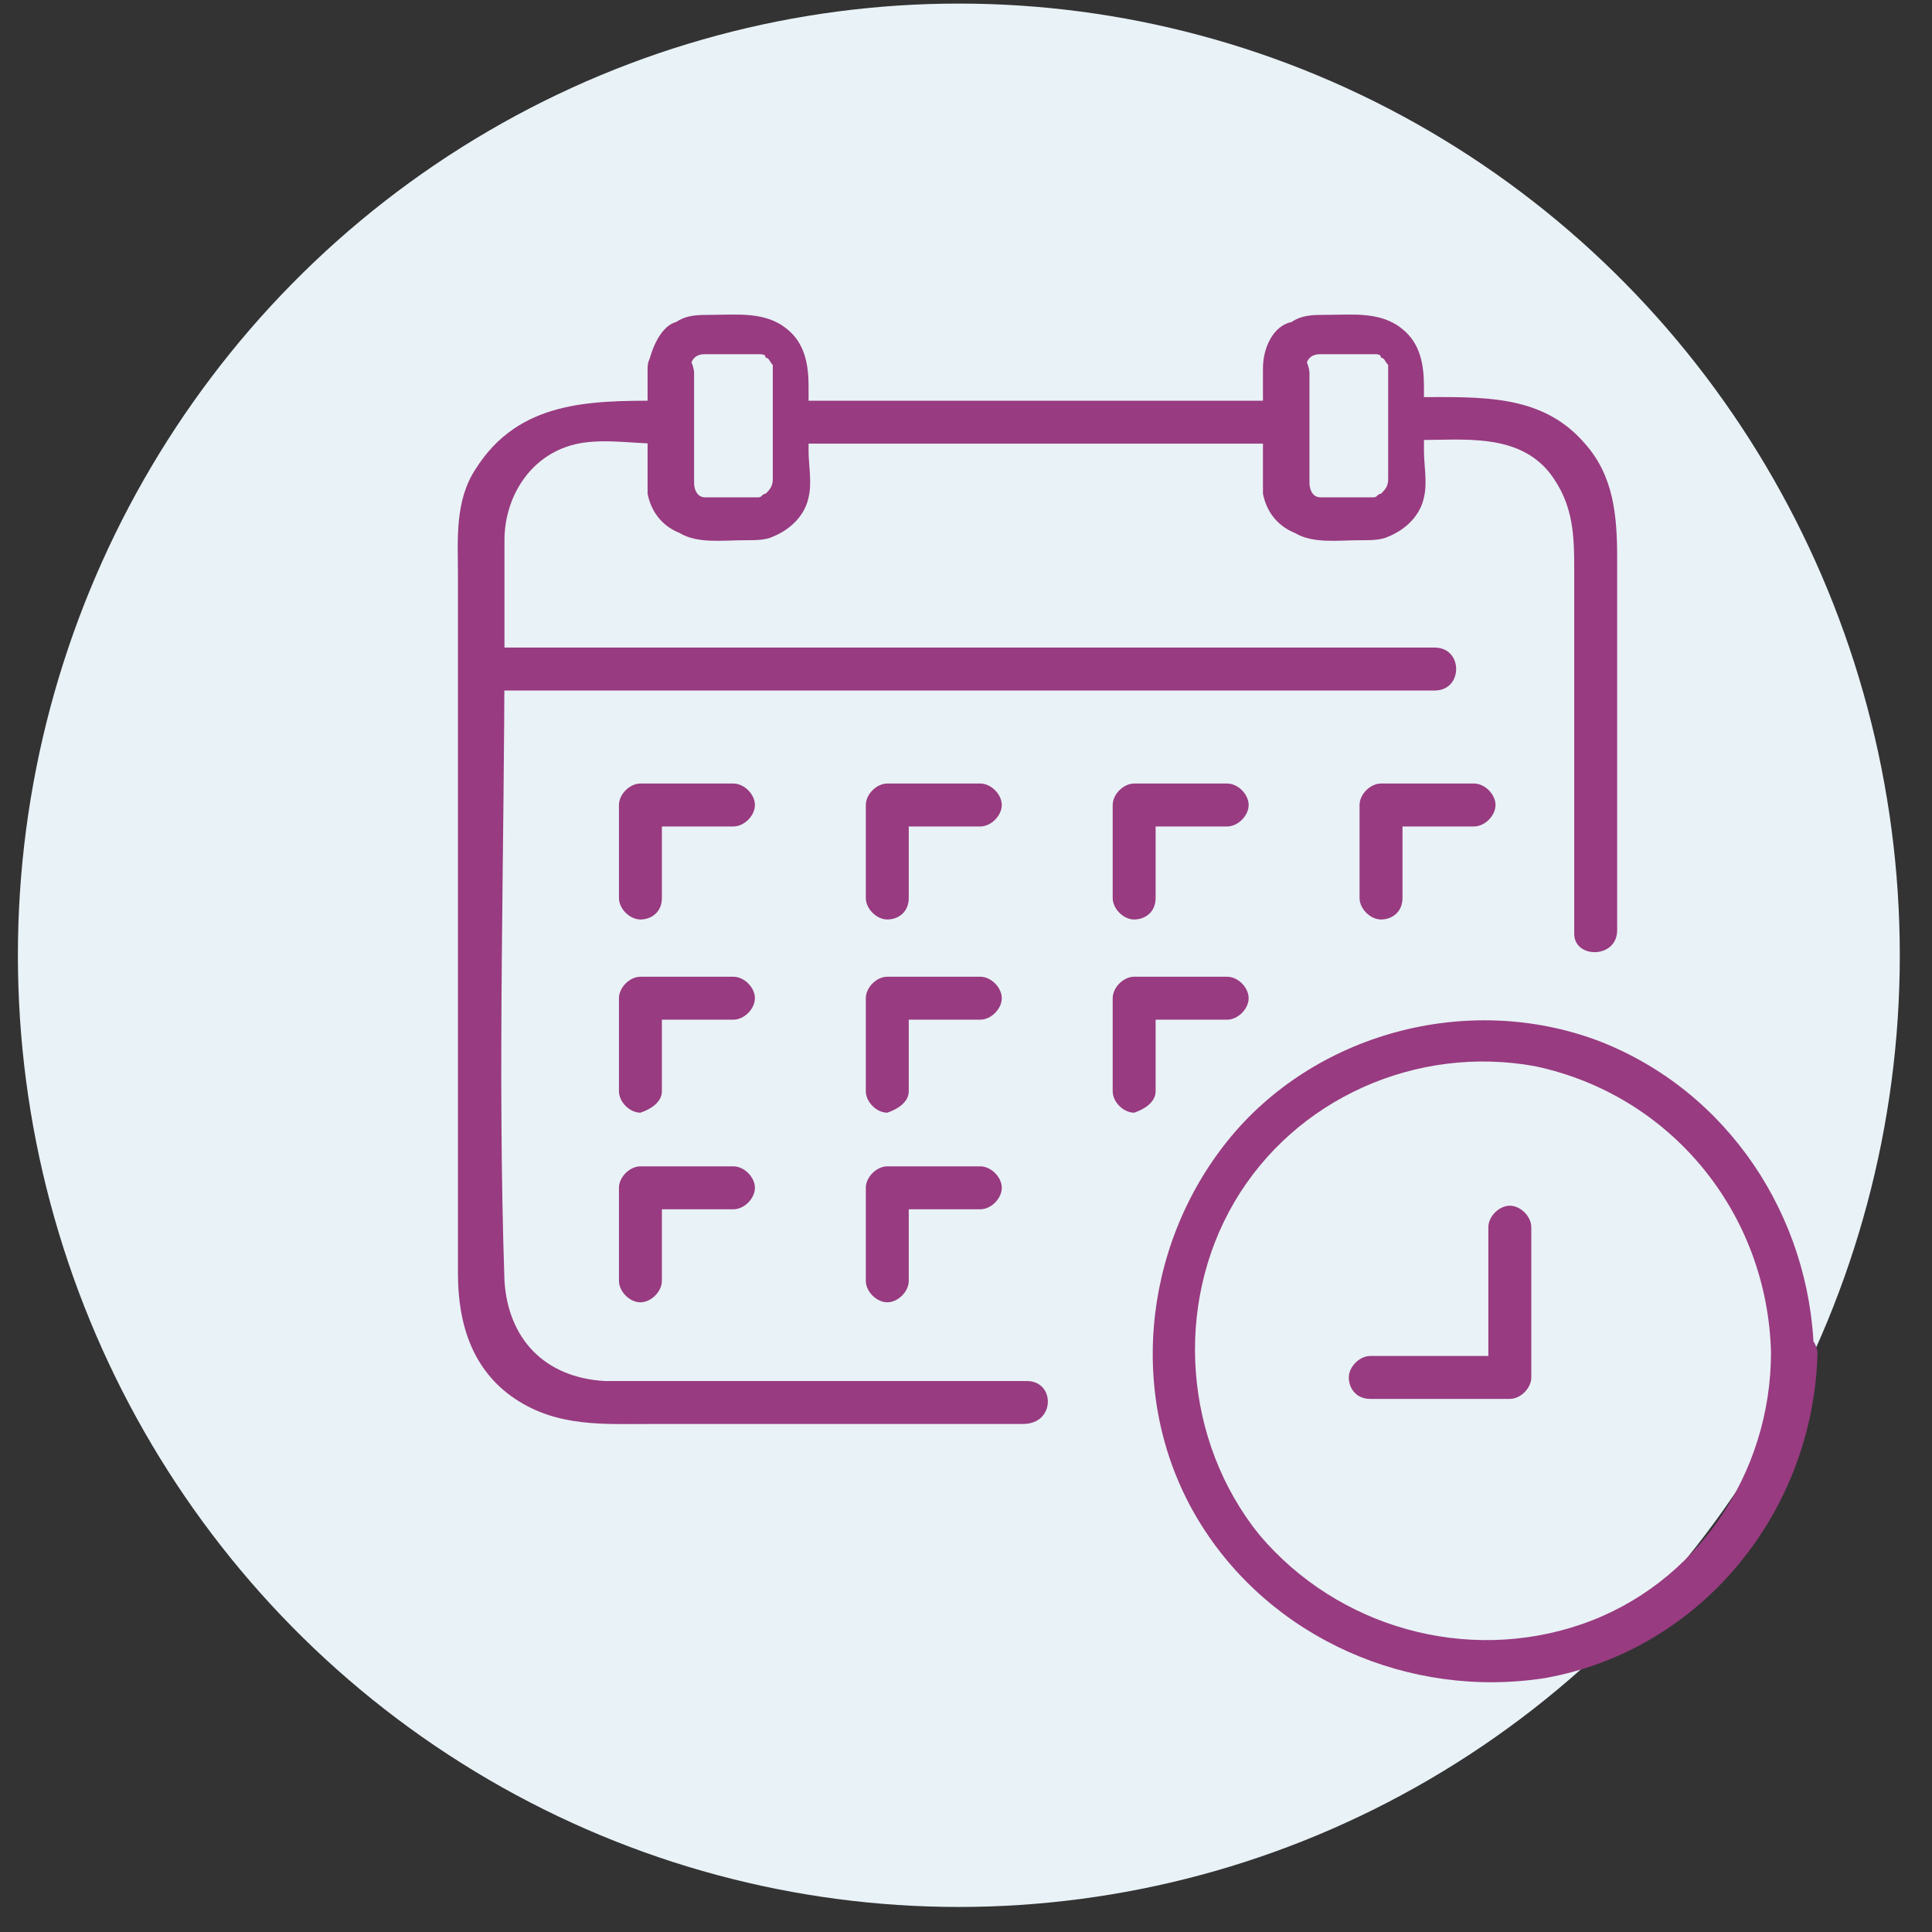 <?xml version="1.0" encoding="UTF-8"?> <svg xmlns="http://www.w3.org/2000/svg" xmlns:xlink="http://www.w3.org/1999/xlink" version="1.1" id="Layer_1" x="0px" y="0px" viewBox="0 0 54 54" style="enable-background:new 0 0 54 54;" xml:space="preserve"><rect x="0" y="0" width="54" height="54" fill="#333333" stroke="none"/> <style type="text/css"> .st0{fill:#E9F2F7;} .st1{fill:#983B80;} </style> <ellipse class="st0" cx="26.8" cy="26.7" rx="26.3" ry="26.6"></ellipse> <g> <g> <g> <g> <path class="st1" d="M22.4,12.4c3.9,0,7.8,0,11.7,0c0.6,0,1.1,0,1.7,0c0.8,0,0.8-1.2,0-1.2c-3.9,0-7.8,0-11.7,0 c-0.6,0-1.1,0-1.7,0C21.6,11.2,21.6,12.4,22.4,12.4L22.4,12.4z"></path> </g> </g> <g> <g> <path class="st1" d="M28.7,38.6c-2.7,0-5.4,0-8.2,0c-1.2,0-2.4,0-3.6,0c-1.7-0.1-2.7-1.2-2.8-2.8c-0.2-5.9,0-11.9,0-17.8 c0-1,0-1.9,0-2.9c0-1.1,0.6-2.2,1.7-2.6c0.8-0.3,1.8-0.1,2.6-0.1c0.8,0,0.8-1.2,0-1.2c-1.9,0-3.9,0-5.1,1.9 c-0.6,0.9-0.5,2-0.5,3c0,3.4,0,6.9,0,10.3c0,3.1,0,6.1,0,9.2c0,1.4,0.4,2.7,1.6,3.5c1.2,0.8,2.5,0.7,3.9,0.7c3.4,0,6.8,0,10.3,0 C29.5,39.8,29.5,38.6,28.7,38.6L28.7,38.6z"></path> </g> </g> <g> <g> <path class="st1" d="M45.2,26c0-2.2,0-4.4,0-6.6c0-1.3,0-2.5,0-3.8c0-1.2-0.1-2.3-0.9-3.2c-1.2-1.4-2.9-1.3-4.7-1.3 c-0.8,0-0.8,1.2,0,1.2c1.3,0,2.8-0.2,3.7,0.9C44,14.1,44,15,44,16c0,2.6,0,5.1,0,7.7c0,0.8,0,1.6,0,2.4 C44,26.8,45.2,26.8,45.2,26L45.2,26z"></path> </g> </g> <g> <g> <path class="st1" d="M13.6,19.3c7.7,0,15.5,0,23.2,0c1.1,0,2.2,0,3.3,0c0.8,0,0.8-1.2,0-1.2c-7.7,0-15.5,0-23.2,0 c-1.1,0-2.2,0-3.3,0C12.8,18.1,12.8,19.3,13.6,19.3L13.6,19.3z"></path> </g> </g> <g> <g> <path class="st1" d="M18.1,10.3c0,1,0,1.9,0,2.9c0,0.2,0,0.4,0,0.6c0.1,0.5,0.4,0.9,0.9,1.1c0.5,0.3,1.2,0.2,1.8,0.2 c0.3,0,0.6,0,0.8-0.1c0.5-0.2,0.9-0.6,1-1.1c0.1-0.4,0-0.9,0-1.3c0-0.6,0-1.2,0-1.8c0-0.6-0.1-1.2-0.6-1.6 c-0.6-0.5-1.4-0.4-2.1-0.4c-0.4,0-0.7,0-1,0.2C18.5,9.1,18.2,9.7,18.1,10.3c0,0.8,1.2,0.8,1.2,0c0-0.2,0.1-0.4,0.4-0.4 c0.1,0,0.3,0,0.5,0c0.3,0,0.5,0,0.8,0c0.1,0,0.1,0,0.2,0c0.1,0,0.2,0,0.2,0.1c0.1,0,0.1,0.1,0.2,0.2c0,0.1,0,0.1,0,0.2 c0,0.1,0,0.3,0,0.4c0,0.5,0,1,0,1.5c0,0.4,0,0.7,0,1.1c0,0.2-0.1,0.3-0.2,0.4c-0.1,0-0.1,0.1-0.2,0.1c-0.1,0-0.1,0-0.2,0 c-0.3,0-0.5,0-0.8,0c-0.1,0-0.2,0-0.3,0c0,0,0,0-0.1,0c-0.1,0-0.1,0-0.1,0c-0.2,0-0.3-0.2-0.3-0.4c0-0.1,0-0.2,0-0.3 c0-0.9,0-1.9,0-2.8C19.3,9.5,18.1,9.5,18.1,10.3z"></path> </g> </g> <g> <g> <path class="st1" d="M35.3,10.3c0,1,0,1.9,0,2.9c0,0.2,0,0.4,0,0.6c0.1,0.5,0.4,0.9,0.9,1.1c0.5,0.3,1.2,0.2,1.8,0.2 c0.3,0,0.6,0,0.8-0.1c0.5-0.2,0.9-0.6,1-1.1c0.1-0.4,0-0.9,0-1.3c0-0.6,0-1.2,0-1.8c0-0.6-0.1-1.2-0.6-1.6 c-0.6-0.5-1.4-0.4-2.1-0.4c-0.4,0-0.7,0-1,0.2C35.6,9.1,35.3,9.7,35.3,10.3c0,0.8,1.2,0.8,1.2,0c0-0.2,0.1-0.4,0.4-0.4 c0.1,0,0.3,0,0.5,0c0.3,0,0.5,0,0.8,0c0.1,0,0.1,0,0.2,0c0.1,0,0.2,0,0.2,0.1c0.1,0,0.1,0.1,0.2,0.2c0,0.1,0,0.1,0,0.2 c0,0.1,0,0.3,0,0.4c0,0.5,0,1,0,1.5c0,0.4,0,0.7,0,1.1c0,0.2-0.1,0.3-0.2,0.4c-0.1,0-0.1,0.1-0.2,0.1c-0.1,0-0.1,0-0.2,0 c-0.3,0-0.5,0-0.8,0c-0.1,0-0.2,0-0.3,0c0,0,0,0-0.1,0c-0.1,0-0.1,0-0.1,0c-0.2,0-0.3-0.2-0.3-0.4c0-0.1,0-0.2,0-0.3 c0-0.9,0-1.9,0-2.8C36.5,9.5,35.3,9.5,35.3,10.3z"></path> </g> </g> <g> <g> <path class="st1" d="M18.5,25.1c0-0.8,0-1.6,0-2.3c0-0.1,0-0.2,0-0.3c-0.2,0.2-0.4,0.4-0.6,0.6c0.8,0,1.6,0,2.3,0 c0.1,0,0.2,0,0.3,0c0.3,0,0.6-0.3,0.6-0.6c0-0.3-0.3-0.6-0.6-0.6c-0.8,0-1.6,0-2.3,0c-0.1,0-0.2,0-0.3,0c-0.3,0-0.6,0.3-0.6,0.6 c0,0.8,0,1.6,0,2.3c0,0.1,0,0.2,0,0.3c0,0.3,0.3,0.6,0.6,0.6C18.2,25.7,18.5,25.5,18.5,25.1L18.5,25.1z"></path> </g> </g> <g> <g> <path class="st1" d="M25.4,25.1c0-0.8,0-1.6,0-2.3c0-0.1,0-0.2,0-0.3c-0.2,0.2-0.4,0.4-0.6,0.6c0.8,0,1.6,0,2.3,0 c0.1,0,0.2,0,0.3,0c0.3,0,0.6-0.3,0.6-0.6c0-0.3-0.3-0.6-0.6-0.6c-0.8,0-1.6,0-2.3,0c-0.1,0-0.2,0-0.3,0c-0.3,0-0.6,0.3-0.6,0.6 c0,0.8,0,1.6,0,2.3c0,0.1,0,0.2,0,0.3c0,0.3,0.3,0.6,0.6,0.6C25.1,25.7,25.4,25.5,25.4,25.1L25.4,25.1z"></path> </g> </g> <g> <g> <path class="st1" d="M32.3,25.1c0-0.8,0-1.6,0-2.3c0-0.1,0-0.2,0-0.3c-0.2,0.2-0.4,0.4-0.6,0.6c0.8,0,1.6,0,2.3,0 c0.1,0,0.2,0,0.3,0c0.3,0,0.6-0.3,0.6-0.6c0-0.3-0.3-0.6-0.6-0.6c-0.8,0-1.6,0-2.3,0c-0.1,0-0.2,0-0.3,0c-0.3,0-0.6,0.3-0.6,0.6 c0,0.8,0,1.6,0,2.3c0,0.1,0,0.2,0,0.3c0,0.3,0.3,0.6,0.6,0.6C32,25.7,32.3,25.5,32.3,25.1L32.3,25.1z"></path> </g> </g> <g> <g> <path class="st1" d="M39.2,25.1c0-0.8,0-1.6,0-2.3c0-0.1,0-0.2,0-0.3c-0.2,0.2-0.4,0.4-0.6,0.6c0.8,0,1.6,0,2.3,0 c0.1,0,0.2,0,0.3,0c0.3,0,0.6-0.3,0.6-0.6c0-0.3-0.3-0.6-0.6-0.6c-0.8,0-1.6,0-2.3,0c-0.1,0-0.2,0-0.3,0c-0.3,0-0.6,0.3-0.6,0.6 c0,0.8,0,1.6,0,2.3c0,0.1,0,0.2,0,0.3c0,0.3,0.3,0.6,0.6,0.6C38.9,25.7,39.2,25.5,39.2,25.1L39.2,25.1z"></path> </g> </g> <g> <g> <path class="st1" d="M18.5,30.5c0-0.8,0-1.6,0-2.3c0-0.1,0-0.2,0-0.3c-0.2,0.2-0.4,0.4-0.6,0.6c0.8,0,1.6,0,2.3,0 c0.1,0,0.2,0,0.3,0c0.3,0,0.6-0.3,0.6-0.6c0-0.3-0.3-0.6-0.6-0.6c-0.8,0-1.6,0-2.3,0c-0.1,0-0.2,0-0.3,0c-0.3,0-0.6,0.3-0.6,0.6 c0,0.8,0,1.6,0,2.3c0,0.1,0,0.2,0,0.3c0,0.3,0.3,0.6,0.6,0.6C18.2,31,18.5,30.8,18.5,30.5L18.5,30.5z"></path> </g> </g> <g> <g> <path class="st1" d="M25.4,30.5c0-0.8,0-1.6,0-2.3c0-0.1,0-0.2,0-0.3c-0.2,0.2-0.4,0.4-0.6,0.6c0.8,0,1.6,0,2.3,0 c0.1,0,0.2,0,0.3,0c0.3,0,0.6-0.3,0.6-0.6c0-0.3-0.3-0.6-0.6-0.6c-0.8,0-1.6,0-2.3,0c-0.1,0-0.2,0-0.3,0c-0.3,0-0.6,0.3-0.6,0.6 c0,0.8,0,1.6,0,2.3c0,0.1,0,0.2,0,0.3c0,0.3,0.3,0.6,0.6,0.6C25.1,31,25.4,30.8,25.4,30.5L25.4,30.5z"></path> </g> </g> <g> <g> <path class="st1" d="M32.3,30.5c0-0.8,0-1.6,0-2.3c0-0.1,0-0.2,0-0.3c-0.2,0.2-0.4,0.4-0.6,0.6c0.8,0,1.6,0,2.3,0 c0.1,0,0.2,0,0.3,0c0.3,0,0.6-0.3,0.6-0.6c0-0.3-0.3-0.6-0.6-0.6c-0.8,0-1.6,0-2.3,0c-0.1,0-0.2,0-0.3,0c-0.3,0-0.6,0.3-0.6,0.6 c0,0.8,0,1.6,0,2.3c0,0.1,0,0.2,0,0.3c0,0.3,0.3,0.6,0.6,0.6C32,31,32.3,30.8,32.3,30.5L32.3,30.5z"></path> </g> </g> <g> <g> <path class="st1" d="M18.5,35.8c0-0.8,0-1.6,0-2.3c0-0.1,0-0.2,0-0.3c-0.2,0.2-0.4,0.4-0.6,0.6c0.8,0,1.6,0,2.3,0 c0.1,0,0.2,0,0.3,0c0.3,0,0.6-0.3,0.6-0.6c0-0.3-0.3-0.6-0.6-0.6c-0.8,0-1.6,0-2.3,0c-0.1,0-0.2,0-0.3,0c-0.3,0-0.6,0.3-0.6,0.6 c0,0.8,0,1.6,0,2.3c0,0.1,0,0.2,0,0.3c0,0.3,0.3,0.6,0.6,0.6C18.2,36.4,18.5,36.1,18.5,35.8L18.5,35.8z"></path> </g> </g> <g> <g> <path class="st1" d="M25.4,35.8c0-0.8,0-1.6,0-2.3c0-0.1,0-0.2,0-0.3c-0.2,0.2-0.4,0.4-0.6,0.6c0.8,0,1.6,0,2.3,0 c0.1,0,0.2,0,0.3,0c0.3,0,0.6-0.3,0.6-0.6c0-0.3-0.3-0.6-0.6-0.6c-0.8,0-1.6,0-2.3,0c-0.1,0-0.2,0-0.3,0c-0.3,0-0.6,0.3-0.6,0.6 c0,0.8,0,1.6,0,2.3c0,0.1,0,0.2,0,0.3c0,0.3,0.3,0.6,0.6,0.6C25.1,36.4,25.4,36.1,25.4,35.8L25.4,35.8z"></path> </g> </g> </g> <g> <g> <g> <path class="st1" d="M49.5,37.8c0,3.4-2.1,6.5-5.3,7.6c-3.2,1.1-6.8,0.1-9-2.5c-2.1-2.6-2.4-6.4-0.7-9.3 c1.7-2.9,5.1-4.4,8.4-3.8C46.7,30.6,49.4,33.9,49.5,37.8c0,0.8,1.2,0.8,1.2,0c-0.1-3.8-2.4-7.3-6-8.7c-3.7-1.4-8-0.2-10.4,2.8 c-2.4,3-2.8,7.3-0.8,10.6c2,3.3,5.9,5,9.7,4.4c4.4-0.8,7.5-4.7,7.6-9.1C50.7,37,49.5,37,49.5,37.8z"></path> </g> </g> <g> <g> <path class="st1" d="M38.3,39.1c1.1,0,2.2,0,3.4,0c0.2,0,0.3,0,0.5,0c0.3,0,0.6-0.3,0.6-0.6c0-1.2,0-2.5,0-3.7 c0-0.2,0-0.4,0-0.5c0-0.3-0.3-0.6-0.6-0.6c-0.3,0-0.6,0.3-0.6,0.6c0,1.2,0,2.5,0,3.7c0,0.2,0,0.4,0,0.5c0.2-0.2,0.4-0.4,0.6-0.6 c-1.1,0-2.2,0-3.4,0c-0.2,0-0.3,0-0.5,0c-0.3,0-0.6,0.3-0.6,0.6C37.7,38.8,37.9,39.1,38.3,39.1L38.3,39.1z"></path> </g> </g> </g> </g> </svg> 
